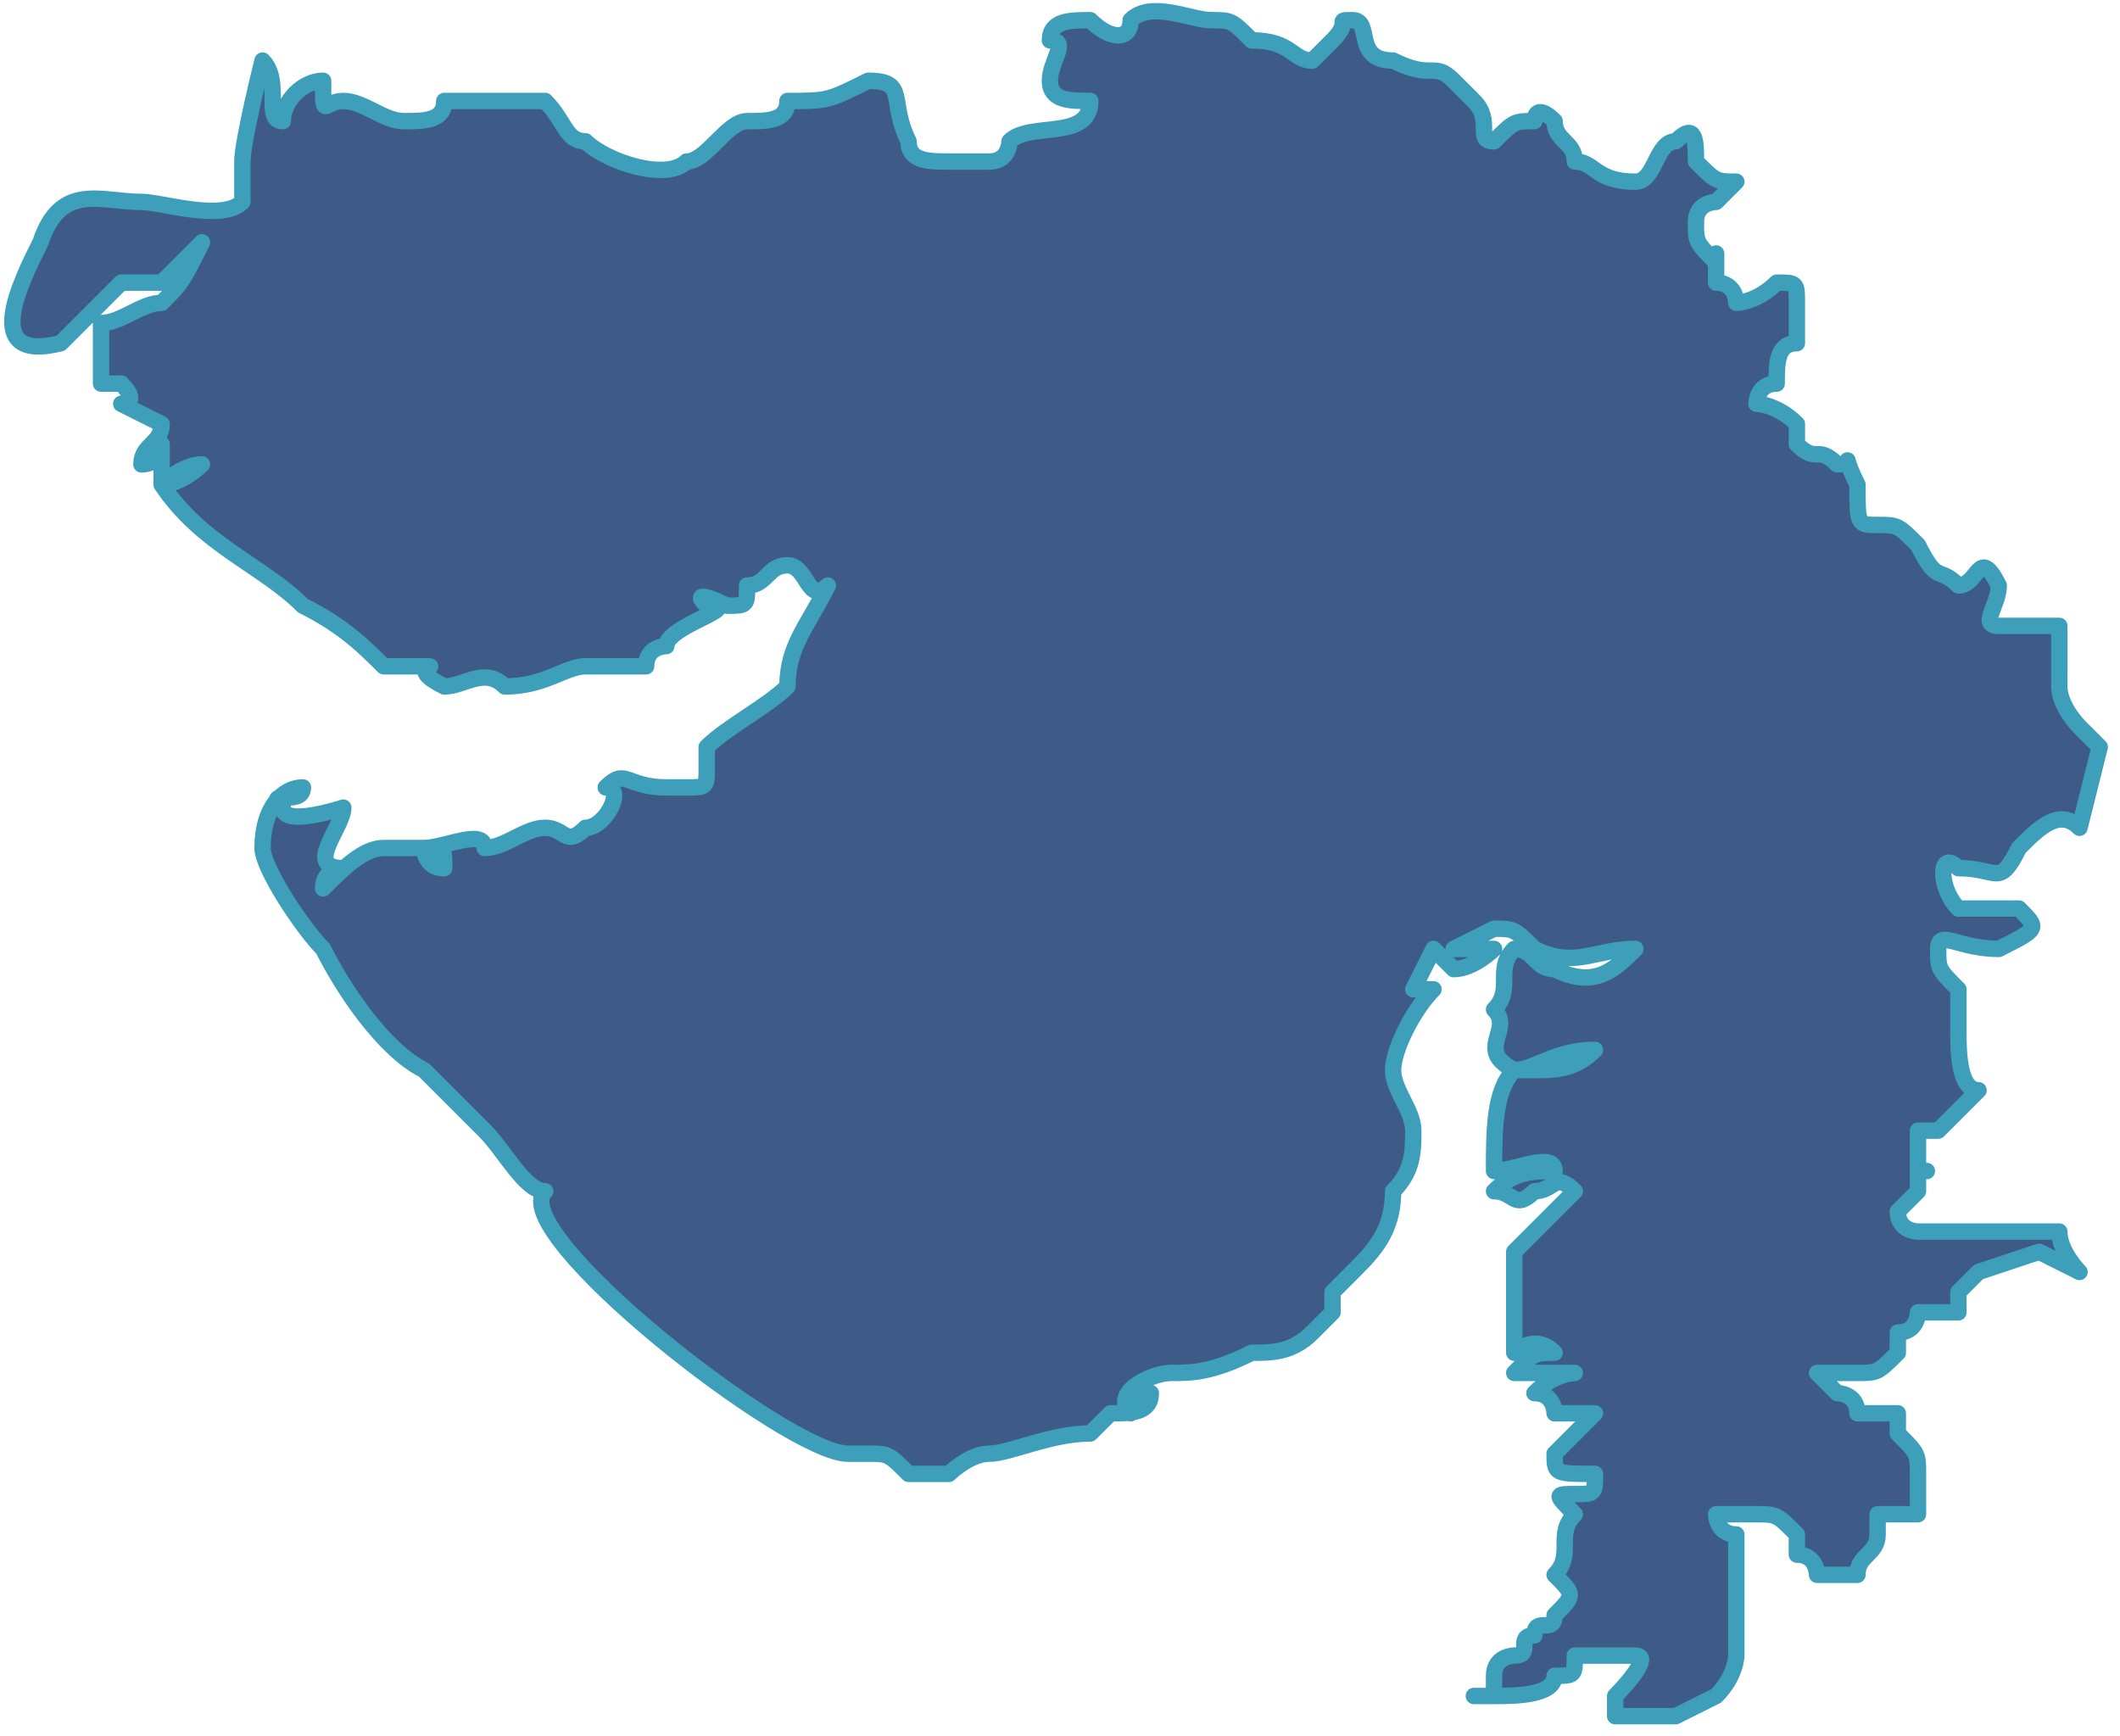 <?xml version="1.0" encoding="UTF-8"?>
<!DOCTYPE svg PUBLIC "-//W3C//DTD SVG 1.1//EN" "http://www.w3.org/Graphics/SVG/1.1/DTD/svg11.dtd">
<!-- Creator: CorelDRAW X7 -->
<svg xmlns="http://www.w3.org/2000/svg" xml:space="preserve" width="116px" height="95px" version="1.1" shape-rendering="geometricPrecision" text-rendering="geometricPrecision" image-rendering="optimizeQuality" fill-rule="evenodd" clip-rule="evenodd"
viewBox="0 0 105 86"
 xmlns:xlink="http://www.w3.org/1999/xlink">
 <g id="Layer_x0020_1">
  <path fill="#3E5B87" fill-rule="nonzero" stroke="#3E9FBA" stroke-width="0.812" stroke-linecap="round" stroke-linejoin="round" d="M69 3c-2,0 -1,-2 -2,-2 -1,0 0,0 -1,1 -1,1 -1,1 -1,1 -1,0 -1,-1 -3,-1 -1,-1 -1,-1 -2,-1 -1,0 -3,-1 -4,0 0,1 -1,1 -2,0 0,0 0,0 0,0 0,0 0,0 0,0 -1,0 -2,0 -2,1 1,0 0,1 0,2 0,1 1,1 2,1 0,2 -3,1 -4,2 0,0 0,1 -1,1 0,0 -1,0 -2,0 -1,0 -2,0 -2,-1 -1,-2 0,-3 -2,-3 -2,1 -2,1 -4,1 0,1 -1,1 -2,1 -1,0 -2,2 -3,2 -1,1 -4,0 -5,-1 -1,0 -1,-1 -2,-2 0,0 -2,0 -3,0 -1,0 -1,0 -2,0 0,1 -1,1 -2,1 -1,0 -2,-1 -3,-1 -1,0 -1,1 -1,-1 -1,0 -2,1 -2,2 -1,0 0,-2 -1,-3 0,0 -1,4 -1,5 0,0 0,2 0,2 -1,1 -4,0 -5,0 -2,0 -4,-1 -5,2 -1,2 -3,6 1,5 1,-1 1,-1 1,-1 1,-1 1,-1 2,-2 1,0 1,0 2,0 1,-1 2,-2 2,-2 -1,2 -1,2 -2,3 -1,0 -2,1 -3,1 0,0 0,2 0,3 0,0 1,0 1,0 1,1 0,1 0,1 0,0 2,1 2,1 0,1 -1,1 -1,2 1,0 1,-1 1,-1 0,0 0,1 0,2 0,0 1,-1 2,-1 0,0 -1,1 -2,1 2,3 5,4 7,6 2,1 3,2 4,3 1,0 1,0 2,0 1,0 -1,0 1,1 1,0 2,-1 3,0 2,0 3,-1 4,-1 1,0 2,0 3,0 0,-1 1,-1 1,-1 0,-1 4,-2 2,-2 -1,-1 1,0 1,0 0,0 0,0 0,0 1,0 1,0 1,-1 1,0 1,-1 2,-1 1,0 1,2 2,1 -1,2 -2,3 -2,5 -1,1 -3,2 -4,3 0,0 0,1 0,1 0,1 0,1 -1,1 0,0 -1,0 -1,0 -2,0 -2,-1 -3,0 1,0 0,2 -1,2 -1,1 -1,0 -2,0 -1,0 -2,1 -3,1 0,-1 -2,0 -3,0 1,0 1,0 1,1 -1,0 -1,-1 -1,-1 -1,0 -1,0 -2,0 -1,0 -2,1 -3,2 0,-1 1,-1 1,-1 -2,0 0,-2 0,-3 0,0 -3,1 -3,0 -1,-1 1,0 1,-1 -1,0 -2,1 -2,3 0,1 2,4 3,5 1,2 3,5 5,6 1,1 2,2 3,3 1,1 2,3 3,3 -2,2 12,13 15,13 1,0 1,0 1,0 1,0 1,0 2,1 0,0 2,0 2,0 0,0 1,-1 2,-1 1,0 3,-1 5,-1 0,0 1,-1 1,-1 1,0 2,0 2,-1 0,0 -1,0 -1,1 -1,-1 1,-2 2,-2 1,0 2,0 4,-1 1,0 2,0 3,-1 0,0 1,-1 1,-1l0 -1 1 -1c1,-1 2,-2 2,-4 1,-1 1,-2 1,-3 0,-1 -1,-2 -1,-3 0,-1 1,-3 2,-4 0,0 -1,0 -1,0 0,0 1,-2 1,-2 0,0 1,1 1,1 1,0 2,-1 2,-1 0,0 -2,0 -2,0 0,0 2,-1 2,-1 1,0 1,0 2,1 2,1 3,0 5,0 -1,1 -2,2 -4,1 -1,0 -1,-1 -2,-1 -1,1 0,2 -1,3 1,1 -1,2 1,3 1,0 2,-1 4,-1 -1,1 -2,1 -3,1 0,0 -1,0 -1,0 -1,1 -1,3 -1,5 1,0 3,-1 3,0 -1,0 -2,0 -3,1 1,0 1,1 2,0 1,0 1,-1 2,0 0,0 -2,2 -3,3 0,0 0,2 0,2 0,1 0,1 0,1 0,1 0,1 0,2 0,0 1,-1 2,0 -1,0 -1,0 -2,1l3 0c0,0 -1,0 -2,1 1,0 1,1 1,1 0,0 1,0 2,0 -1,1 -1,1 -2,2 0,1 0,1 2,1 0,1 0,1 -1,1 -1,0 -1,0 0,1 -1,1 0,2 -1,3 1,1 1,1 0,2 0,1 -1,0 -1,1 -1,0 0,1 -1,1 0,0 -1,0 -1,1 0,0 0,0 0,1 0,0 -1,0 -1,0 1,0 1,0 1,0 1,0 3,0 3,-1 1,0 1,0 1,-1 1,0 2,0 2,0 1,0 1,0 1,0 1,0 -1,2 -1,2 0,0 0,0 0,1 0,0 2,0 3,0 0,0 2,-1 2,-1 1,-1 1,-2 1,-2l0 -2c0,0 0,0 0,-1l0 -1c0,0 0,-1 0,-1l0 -1c-1,0 -1,-1 -1,-1l1 0c0,0 1,0 1,0 1,0 1,0 2,1 0,0 0,0 0,0 0,1 0,1 0,1 1,0 1,1 1,1 1,0 0,0 1,0 0,0 1,0 1,0 0,-1 1,-1 1,-2 0,0 0,0 0,-1 0,0 0,0 1,0 0,0 0,0 1,0 0,-1 0,-1 0,-2 0,-1 0,-1 -1,-2 0,0 0,0 0,-1 -1,0 -1,0 -2,0 0,-1 -1,-1 -1,-1l-1 -1c0,0 1,0 2,0 1,0 1,0 2,-1 0,0 0,-1 0,-1 1,0 1,-1 1,-1 1,0 1,0 2,0 0,-1 0,-1 0,-1 0,0 1,-1 1,-1 0,0 3,-1 3,-1l2 1c0,0 -1,-1 -1,-2 -1,0 -2,0 -2,0 -1,0 -1,0 -2,0 -1,0 -1,0 -2,0 0,0 0,0 -1,0 0,0 -1,0 -1,-1 0,0 1,-1 1,-1 0,0 0,-1 0,-1 0,0 1,0 0,0 0,-1 0,0 0,-1 0,0 0,0 0,0 0,-1 0,-1 0,-1 0,0 1,0 1,0 1,-1 1,-1 1,-1 0,0 1,-1 1,-1 -1,0 -1,-2 -1,-3 0,-1 0,-1 0,-2 -1,-1 -1,-1 -1,-2 0,-1 1,0 3,0 2,-1 2,-1 1,-2 -1,0 -3,0 -3,0 -1,-1 -1,-3 0,-2 2,0 2,1 3,-1 1,-1 2,-2 3,-1 0,0 1,-4 1,-4l-1 -1c0,0 -1,-1 -1,-2 0,0 0,-2 0,-3l-1 0c0,0 -1,0 -2,0 -1,0 0,-1 0,-2 -1,-2 -1,0 -2,0 -1,-1 -1,0 -2,-2 -1,-1 -1,-1 -2,-1 -1,0 -1,0 -1,-2 -1,-2 0,-1 -1,-1 -1,-1 -1,0 -2,-1 0,0 0,0 0,-1 0,0 0,0 0,0 -1,-1 -2,-1 -2,-1 0,0 0,-1 1,-1 0,-1 0,-2 1,-2 0,0 0,-1 0,-2 0,-1 0,-1 -1,-1 0,0 0,0 0,0 -1,1 -2,1 -2,1 0,0 0,-1 -1,-1 0,0 0,0 0,-1 0,-1 0,0 0,0 -1,-1 -1,-1 -1,-2 0,0 0,0 0,0 0,-1 1,-1 1,-1 1,-1 1,-1 1,-1 -1,0 -1,0 -2,-1 0,-1 0,-2 -1,-1 -1,0 -1,2 -2,2 -2,0 -2,-1 -3,-1 0,-1 -1,-1 -1,-2 -1,-1 -1,0 -1,0 -1,0 -1,0 -2,1 -1,0 0,-1 -1,-2 -1,-1 0,0 -1,-1 -1,-1 -1,0 -3,-1z"/>
 </g>
</svg>
